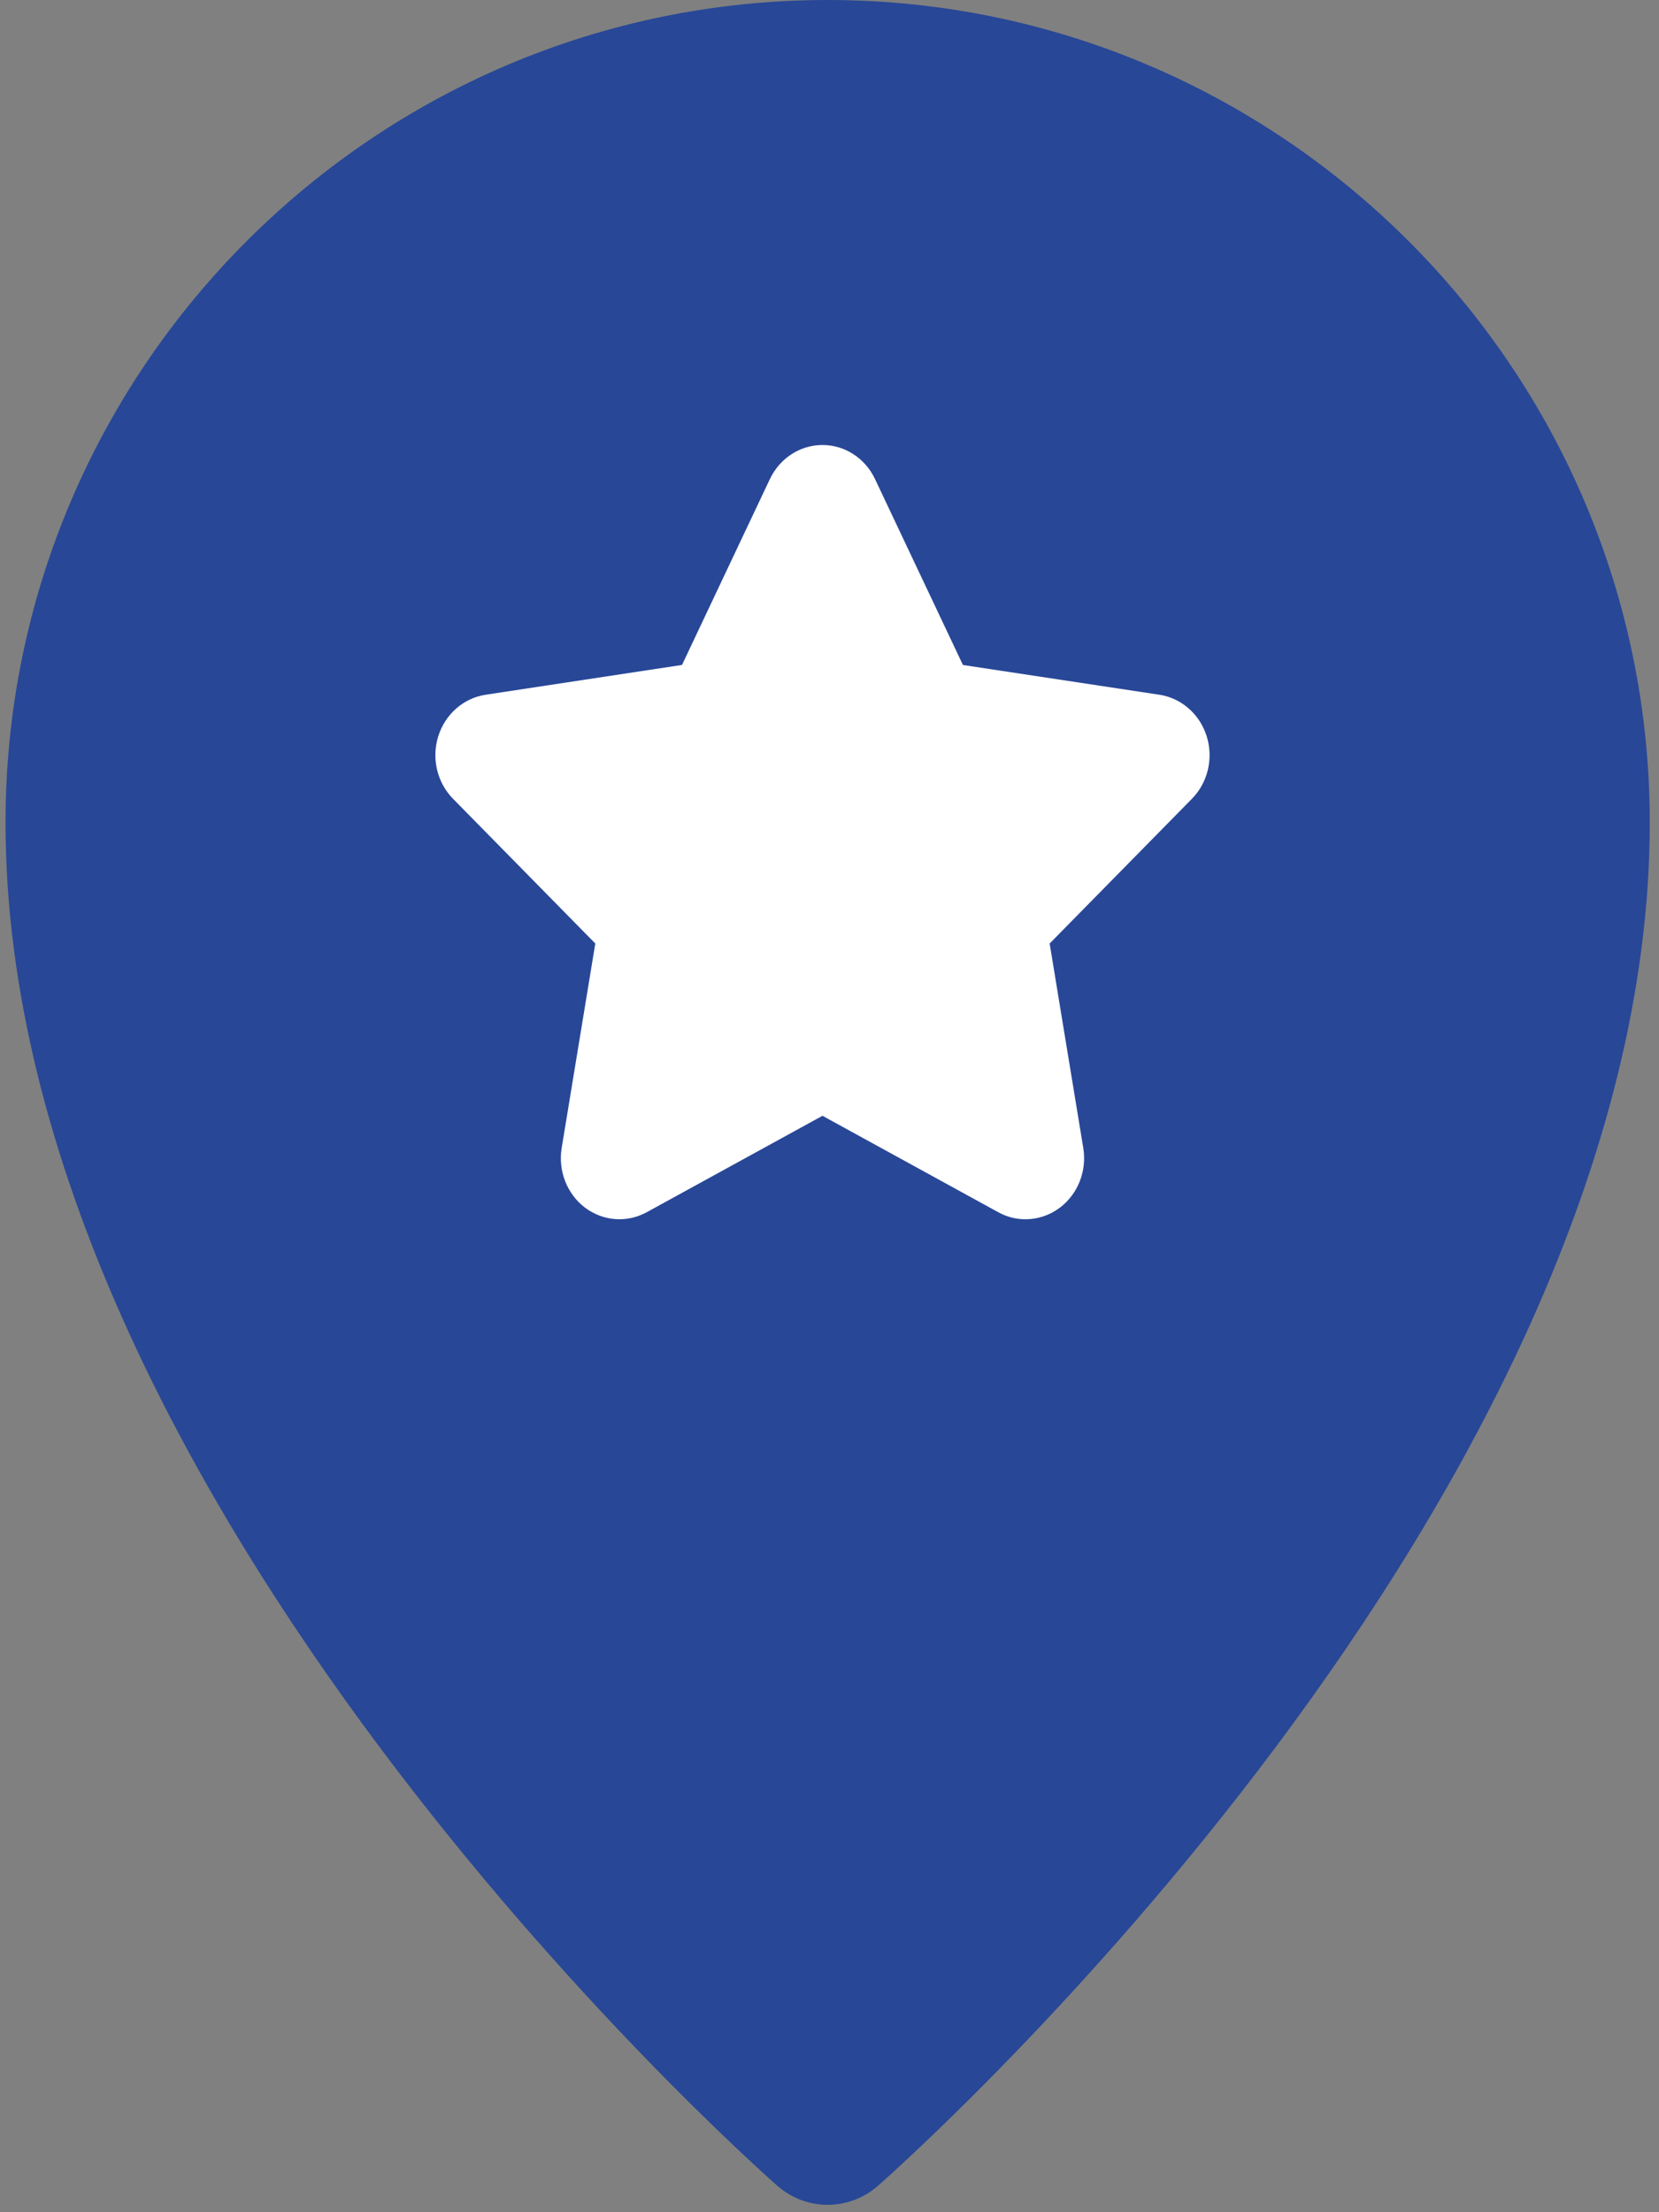 <?xml version="1.0" encoding="UTF-8"?>
<svg width="30px" height="40px" viewBox="0 0 30 40" version="1.1" xmlns="http://www.w3.org/2000/svg" xmlns:xlink="http://www.w3.org/1999/xlink">
    <rect x="0" y="0" width="30" height="40" fill="#808080" stroke="none"/>
    <!-- Generator: sketchtool 50.2 (55047) - http://www.bohemiancoding.com/sketch -->
    <title>C7C592BD-48FC-434C-8FEC-F7D33E514905</title>
    <desc>Created with sketchtool.</desc>
    <defs></defs>
    <g id="Page-1" stroke="none" stroke-width="1" fill="none" fill-rule="evenodd">
        <g id="Где-купить-Петромикс" transform="translate(-347, -576)">
            <g id="pin-star" transform="translate(347, 576)">
                <path d="M14.966,0 C6.769,0 0.1,6.672 0.1,14.872 C0.1,27.09 13.487,39.02 14.057,39.522 C14.317,39.751 14.641,39.866 14.966,39.866 C15.291,39.866 15.616,39.751 15.876,39.522 C16.446,39.021 29.833,27.09 29.833,14.872 C29.833,6.672 23.164,0 14.966,0 Z" id="Shape" fill="#284797" fill-rule="nonzero"></path>
                <path d="M21.554,14.443 L18.981,17.06 L19.589,20.757 C19.657,21.171 19.493,21.589 19.166,21.836 C18.982,21.975 18.764,22.046 18.544,22.046 C18.375,22.046 18.206,22.004 18.05,21.918 L14.873,20.175 L11.696,21.918 C11.339,22.114 10.906,22.082 10.579,21.836 C10.253,21.589 10.089,21.171 10.157,20.757 L10.765,17.06 L8.192,14.443 C7.904,14.15 7.8,13.712 7.925,13.313 C8.05,12.914 8.381,12.623 8.78,12.562 L12.333,12.023 L13.922,8.662 C14.101,8.285 14.469,8.046 14.873,8.046 C15.277,8.046 15.645,8.285 15.823,8.662 L17.413,12.024 L20.966,12.562 C21.365,12.623 21.696,12.914 21.821,13.313 C21.946,13.712 21.842,14.15 21.554,14.443 Z" id="Path" fill="#FFFFFF"></path>
            </g>
        </g>
    </g>
</svg>